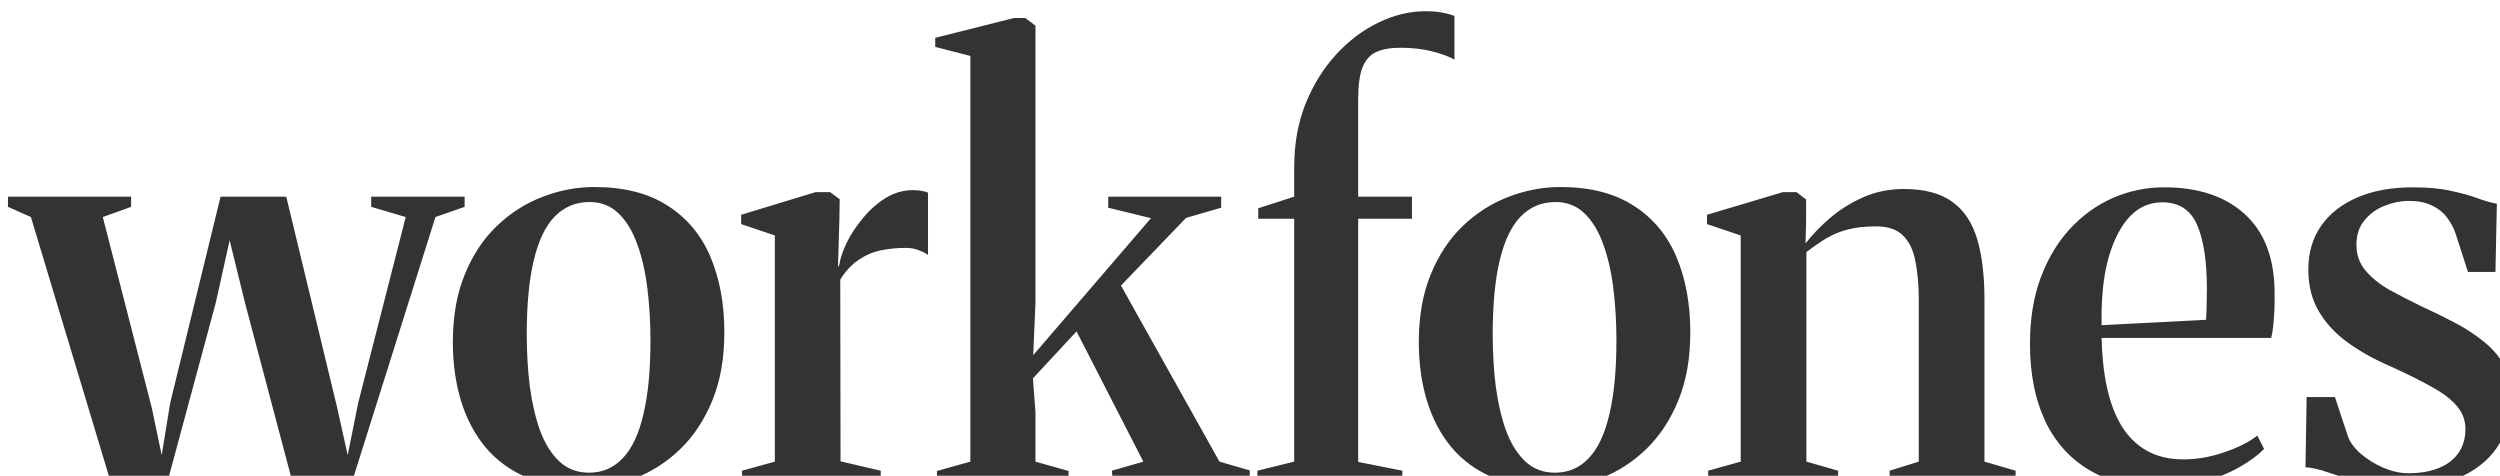 <?xml version="1.0" encoding="UTF-8" standalone="no"?>
<!-- Created with Inkscape (http://www.inkscape.org/) -->

<svg
   width="212.272"
   height="40.392"
   viewBox="0 0 56.164 10.687"
   version="1.1"
   id="svg1"
   xmlns="http://www.w3.org/2000/svg"
   xmlns:svg="http://www.w3.org/2000/svg">
  <defs
     id="defs1" />
  <g
     id="layer1"
     transform="translate(-113.914,-187.042)">
    <path
       d="m 429.577,620.913 v -0.864 h 10.44 v 0.864 l -2.4,0.864 4.152,16.176 0.84,4.008 0.72,-4.416 4.272,-17.496 h 5.568 l 4.32,17.904 0.888,4.008 0.888,-4.416 4.032,-15.768 -2.928,-0.864 v -0.864 h 7.92 v 0.864 l -2.472,0.864 -7.056,22.392 h -5.088 l -4.008,-15.144 -1.296,-5.28 -1.176,5.304 -4.08,15.12 h -4.848 l -6.744,-22.392 z m 37.716,11.472 q 0,-3.288 1.008,-5.736 1.008,-2.472 2.712,-4.104 1.728,-1.656 3.864,-2.472 2.16,-0.84 4.416,-0.84 3.768,0 6.216,1.584 2.448,1.56 3.624,4.344 1.176,2.784 1.176,6.384 0,3.288 -1.008,5.76 -1.008,2.472 -2.712,4.128 -1.68,1.632 -3.816,2.472 -2.136,0.816 -4.392,0.816 -2.784,0 -4.872,-0.888 -2.088,-0.912 -3.456,-2.544 -1.368,-1.656 -2.064,-3.912 -0.696,-2.28 -0.696,-4.992 z m 11.544,11.064 q 1.704,0 2.856,-1.224 1.176,-1.224 1.752,-3.72 0.6,-2.496 0.6,-6.264 0,-2.328 -0.264,-4.44 -0.264,-2.112 -0.864,-3.744 -0.6,-1.656 -1.584,-2.592 -0.984,-0.96 -2.448,-0.96 -1.752,0 -2.952,1.224 -1.176,1.2 -1.776,3.696 -0.6,2.472 -0.6,6.312 0,2.328 0.264,4.44 0.288,2.112 0.888,3.768 0.624,1.632 1.632,2.568 1.008,0.936 2.496,0.936 z m 12.97,0.72 v -0.888 l 2.784,-0.768 v -19.176 l -2.856,-0.96 v -0.792 l 6.312,-1.92 h 1.224 l 0.816,0.6 -0.024,1.608 -0.12,4.176 0.12,-0.264 q 0.12,-0.792 0.624,-1.848 0.528,-1.056 1.368,-2.064 0.84,-1.032 1.92,-1.704 1.08,-0.672 2.328,-0.672 0.48,0 0.768,0.072 0.312,0.048 0.504,0.144 v 5.28 q -0.24,-0.192 -0.744,-0.384 -0.48,-0.216 -1.152,-0.216 -1.104,0 -2.136,0.216 -1.008,0.216 -1.872,0.816 -0.864,0.576 -1.536,1.656 l 0.024,15.408 3.408,0.792 v 0.888 z m 16.525,0 v -0.864 l 2.832,-0.792 v -34.392 l -2.976,-0.768 v -0.768 l 6.672,-1.68 h 0.96 l 0.864,0.648 v 23.52 l -0.192,4.416 9.984,-11.616 -3.624,-0.888 v -0.936 h 9.576 v 0.936 l -2.976,0.864 -5.52,5.736 8.352,14.928 2.568,0.744 v 0.912 h -11.616 l -0.072,-0.888 2.664,-0.768 -5.664,-11.04 -3.696,3.984 0.216,2.88 v 4.176 l 2.808,0.792 v 0.864 z m 27.166,0 v -0.888 l 3.12,-0.768 v -20.592 h -3.048 v -0.888 l 3.048,-0.984 v -2.496 q 0,-2.952 0.96,-5.376 0.984,-2.424 2.592,-4.176 1.632,-1.776 3.6,-2.712 1.968,-0.96 3.984,-0.96 0.936,0 1.536,0.144 0.624,0.12 0.912,0.264 v 3.696 q -0.648,-0.384 -1.872,-0.696 -1.224,-0.312 -2.688,-0.312 -1.272,0 -2.064,0.36 -0.792,0.36 -1.176,1.32 -0.36,0.936 -0.36,2.712 v 8.232 h 4.56 v 1.872 h -4.56 v 20.616 l 3.744,0.744 v 0.888 z m 13.685,-11.784 q 0,-3.288 1.008,-5.736 1.008,-2.472 2.712,-4.104 1.728,-1.656 3.864,-2.472 2.16,-0.84 4.416,-0.84 3.768,0 6.216,1.584 2.448,1.56 3.624,4.344 1.176,2.784 1.176,6.384 0,3.288 -1.008,5.76 -1.008,2.472 -2.712,4.128 -1.68,1.632 -3.816,2.472 -2.136,0.816 -4.392,0.816 -2.784,0 -4.872,-0.888 -2.088,-0.912 -3.456,-2.544 -1.368,-1.656 -2.064,-3.912 -0.696,-2.28 -0.696,-4.992 z m 11.544,11.064 q 1.704,0 2.856,-1.224 1.176,-1.224 1.752,-3.72 0.6,-2.496 0.6,-6.264 0,-2.328 -0.264,-4.44 -0.264,-2.112 -0.864,-3.744 -0.6,-1.656 -1.584,-2.592 -0.984,-0.96 -2.448,-0.96 -1.752,0 -2.952,1.224 -1.176,1.2 -1.776,3.696 -0.6,2.472 -0.6,6.312 0,2.328 0.264,4.44 0.288,2.112 0.888,3.768 0.624,1.632 1.632,2.568 1.008,0.936 2.496,0.936 z m 15.744,-0.936 v -19.176 l -2.856,-0.96 v -0.792 l 6.432,-1.92 h 1.152 l 0.816,0.624 v 1.872 l -0.048,1.848 q 0.864,-1.104 2.088,-2.16 1.248,-1.056 2.808,-1.752 1.584,-0.696 3.432,-0.696 2.616,0 4.104,1.08 1.488,1.056 2.112,3.144 0.624,2.088 0.624,5.112 v 13.776 l 2.64,0.768 v 0.888 h -10.68 v -0.888 l 2.472,-0.768 v -13.68 q 0,-1.92 -0.288,-3.312 -0.264,-1.416 -1.056,-2.184 -0.768,-0.768 -2.28,-0.768 -1.368,0 -2.4,0.264 -1.008,0.264 -1.848,0.768 -0.816,0.504 -1.656,1.152 v 17.76 l 2.688,0.768 v 0.888 h -11.016 v -0.888 z m 35.827,2.208 q -3.744,0 -6.264,-1.488 -2.496,-1.488 -3.768,-4.2 -1.272,-2.736 -1.272,-6.504 0,-3.168 0.912,-5.616 0.912,-2.448 2.496,-4.152 1.608,-1.728 3.648,-2.616 2.064,-0.888 4.32,-0.888 4.32,0 6.816,2.256 2.496,2.256 2.544,6.552 0.024,1.512 -0.072,2.472 -0.072,0.936 -0.216,1.488 h -14.376 q 0.048,2.304 0.456,4.2 0.408,1.872 1.224,3.24 0.84,1.368 2.136,2.112 1.32,0.744 3.12,0.744 1.704,0 3.456,-0.6 1.776,-0.6 2.808,-1.416 l 0.576,1.128 q -0.768,0.792 -2.112,1.56 -1.32,0.744 -3,1.224 -1.656,0.504 -3.432,0.504 z m -5.232,-13.776 8.856,-0.456 q 0.048,-0.696 0.048,-1.296 0.024,-0.6 0.024,-1.272 0,-3.6 -0.84,-5.496 -0.84,-1.896 -2.928,-1.896 -1.272,0 -2.256,0.744 -0.96,0.744 -1.632,2.136 -0.672,1.368 -1.008,3.288 -0.312,1.896 -0.264,4.248 z m 25.613,13.752 q -1.824,0 -3.456,-0.408 -1.632,-0.408 -2.88,-0.84 -1.248,-0.432 -1.992,-0.456 l 0.096,-5.952 h 2.4 l 1.08,3.264 q 0.264,0.792 1.104,1.536 0.84,0.72 1.944,1.2 1.104,0.456 2.088,0.456 1.488,0 2.568,-0.432 1.08,-0.432 1.68,-1.272 0.6,-0.864 0.6,-2.04 0,-1.104 -0.72,-1.944 -0.696,-0.84 -2.136,-1.632 -1.44,-0.816 -3.576,-1.776 -1.992,-0.864 -3.552,-1.992 -1.56,-1.128 -2.448,-2.64 -0.888,-1.512 -0.888,-3.528 0,-2.184 1.104,-3.744 1.104,-1.56 3.096,-2.4 1.992,-0.84 4.632,-0.84 1.992,0 3.312,0.312 1.344,0.288 2.232,0.624 0.912,0.336 1.608,0.456 l -0.12,5.784 h -2.328 l -1.008,-3.12 q -0.264,-0.84 -0.768,-1.488 -0.504,-0.672 -1.296,-1.032 -0.768,-0.384 -1.92,-0.384 -1.032,0 -2.064,0.408 -1.008,0.384 -1.704,1.224 -0.696,0.816 -0.696,2.088 0,1.272 0.768,2.184 0.768,0.912 2.016,1.632 1.272,0.696 2.76,1.416 1.464,0.672 2.832,1.392 1.368,0.72 2.448,1.608 1.08,0.864 1.704,2.016 0.648,1.128 0.648,2.664 0,2.16 -1.032,3.912 -1.008,1.728 -3.048,2.736 -2.04,1.008 -5.088,1.008 z"
       id="text1-1"
       style="font-weight:600;font-size:48px;font-family:Merriweather;-inkscape-font-specification:'Merriweather Semi-Bold';white-space:pre;fill:#333333;fill-rule:evenodd;stroke-width:8;stroke-opacity:0.5;paint-order:fill markers stroke"
       transform="matrix(0.265,0,0,0.265,0.255,27.147)"
       aria-label="workfones" />
  </g>
</svg>
